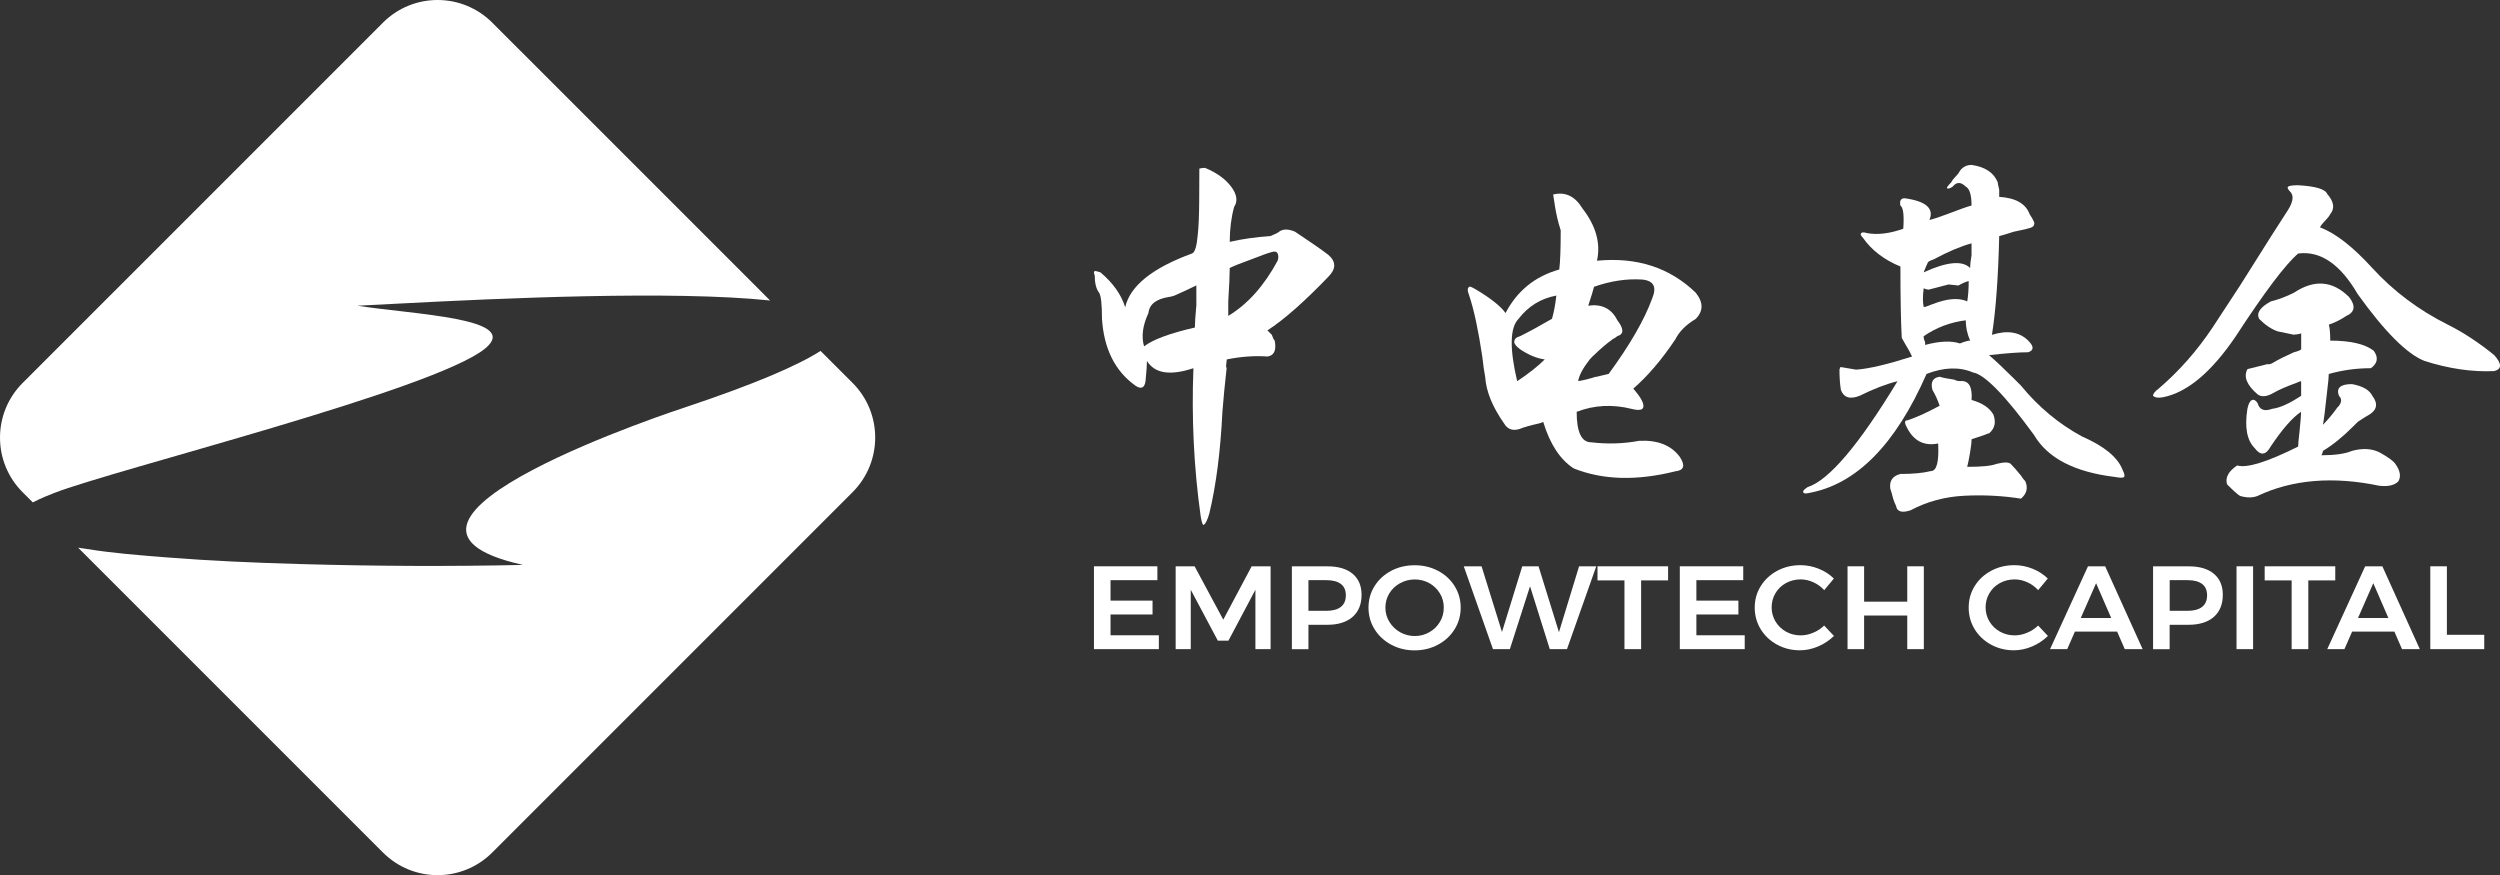 <?xml version="1.0" encoding="utf-8"?>
<!-- Generator: Adobe Illustrator 23.0.0, SVG Export Plug-In . SVG Version: 6.00 Build 0)  -->
<svg version="1.1" id="图层_1" xmlns="http://www.w3.org/2000/svg" xmlns:xlink="http://www.w3.org/1999/xlink" x="0px" y="0px"
	 viewBox="0 0 526.62 184.35" style="enable-background:new 0 0 526.62 184.35;" xml:space="preserve">
<rect x="0" y="0" width="526.62" height="184.35" fill="#333333" stroke="none"/>
<style type="text/css">
	.st0{clip-path:url(#SVGID_2_);fill:#FFFFFF;}
	.st1{clip-path:url(#SVGID_2_);}
	.st2{clip-path:url(#SVGID_4_);fill:#FFFFFF;}
	.st3{fill:#FFFFFF;}
</style>
<path class="st3" d="M144.4,85.78c0,0-74.58,24.22-34.24,33.22c-15.61,0.35-31.26,0.26-46.87-0.18c-9.38-0.26-18.75-0.66-28.11-1.4
	c-5.69-0.45-11.39-0.88-17.03-1.8c-0.49-0.08-1.07-0.16-1.69-0.25l64.21,64.21c6.36,6.36,16.66,6.36,23.02,0l75.9-75.9
	c6.36-6.36,6.36-16.67,0-23.02l-6.74-6.74C167.98,77.04,158.9,80.93,144.4,85.78 M80.67,4.77l-75.9,75.9
	c-6.36,6.36-6.36,16.67,0,23.02l2.14,2.14c1.9-0.99,3.85-1.72,4.48-1.97c12.48-4.91,80.14-21.67,90.82-30.46
	c7.75-6.38-15.05-7.15-26.94-9c0.1,0.01,8.46-0.44,8.56-0.44c21.72-1.14,57.99-2.8,78.39-0.66L103.69,4.77
	C100.51,1.59,96.34,0,92.18,0C88.01,0,83.85,1.59,80.67,4.77"/>
<polygon class="st3" points="230.44,119.29 243.8,119.29 243.8,122.21 233.93,122.21 233.93,126.52 242.78,126.52 242.78,129.44 
	233.93,129.44 233.93,133.82 244.11,133.82 244.11,136.74 230.44,136.74 "/>
<polygon class="st3" points="247.65,119.29 251.64,119.29 257.68,130.53 263.66,119.29 267.65,119.29 267.65,136.74 264.45,136.74 
	264.45,124.23 258.77,134.95 256.53,134.95 250.83,124.23 250.83,136.74 247.65,136.74 "/>
<path class="st3" d="M284.92,120.86c1.26,1.05,1.89,2.53,1.89,4.44c0,1.99-0.63,3.54-1.89,4.65c-1.26,1.1-3.03,1.66-5.32,1.66h-3.98
	v5.14h-3.49v-17.45h7.47C281.89,119.29,283.66,119.81,284.92,120.86 M282.45,127.84c0.7-0.55,1.05-1.36,1.05-2.44
	c0-1.06-0.35-1.86-1.05-2.39c-0.7-0.53-1.71-0.8-3.03-0.8h-3.8v6.46h3.8C280.74,128.66,281.75,128.39,282.45,127.84"/>
<path class="st3" d="M302.91,120.24c1.48,0.78,2.65,1.85,3.5,3.22c0.85,1.36,1.28,2.88,1.28,4.54c0,1.66-0.43,3.18-1.28,4.55
	c-0.85,1.37-2.02,2.46-3.5,3.25c-1.48,0.8-3.13,1.2-4.93,1.2c-1.8,0-3.45-0.4-4.93-1.2c-1.48-0.8-2.65-1.88-3.5-3.25
	c-0.85-1.37-1.28-2.89-1.28-4.55c0-1.66,0.42-3.17,1.28-4.54c0.85-1.36,2.02-2.43,3.5-3.22c1.48-0.78,3.13-1.17,4.93-1.17
	C299.79,119.06,301.43,119.46,302.91,120.24 M294.93,122.84c-0.96,0.52-1.71,1.24-2.27,2.15c-0.55,0.9-0.83,1.91-0.83,3
	s0.28,2.1,0.85,3.02c0.56,0.91,1.32,1.64,2.26,2.17c0.95,0.53,1.97,0.8,3.09,0.8c1.09,0,2.11-0.27,3.05-0.8
	c0.94-0.53,1.68-1.25,2.23-2.17c0.55-0.91,0.82-1.92,0.82-3.02s-0.27-2.1-0.82-3c-0.55-0.91-1.29-1.62-2.23-2.15
	c-0.94-0.52-1.95-0.78-3.05-0.78C296.92,122.06,295.89,122.32,294.93,122.84"/>
<polygon class="st3" points="332.63,119.29 336.25,119.29 330.08,136.74 326.46,136.74 322.3,123.5 318.05,136.74 314.49,136.74 
	308.34,119.29 312.09,119.29 316.39,133.13 320.66,119.29 324.09,119.29 328.39,133.17 "/>
<polygon class="st3" points="336.51,119.29 351.38,119.29 351.38,122.26 345.7,122.26 345.7,136.74 342.19,136.74 342.19,122.26 
	336.51,122.26 "/>
<polygon class="st3" points="353.85,119.29 367.21,119.29 367.21,122.21 357.34,122.21 357.34,126.52 366.19,126.52 366.19,129.44 
	357.34,129.44 357.34,133.82 367.52,133.82 367.52,136.74 353.85,136.74 "/>
<path class="st3" d="M381.98,122.65c-0.88-0.4-1.77-0.6-2.67-0.6c-1.13,0-2.16,0.26-3.1,0.77c-0.94,0.51-1.67,1.23-2.21,2.13
	c-0.54,0.91-0.81,1.9-0.81,2.98c0,1.08,0.27,2.07,0.81,2.98c0.54,0.9,1.28,1.62,2.21,2.14c0.94,0.52,1.97,0.79,3.1,0.79
	c0.87,0,1.74-0.18,2.62-0.55c0.88-0.36,1.65-0.87,2.33-1.52l2.06,2.19c-0.96,0.93-2.07,1.67-3.33,2.21
	c-1.27,0.54-2.55,0.81-3.85,0.81c-1.75,0-3.36-0.4-4.82-1.2c-1.46-0.8-2.6-1.88-3.44-3.25c-0.83-1.37-1.25-2.89-1.25-4.55
	c0-1.66,0.42-3.17,1.28-4.54c0.85-1.36,2.01-2.43,3.48-3.22c1.47-0.78,3.09-1.17,4.88-1.17c1.3,0,2.58,0.25,3.83,0.75
	c1.25,0.5,2.32,1.19,3.2,2.07l-2.03,2.44C383.62,123.61,382.86,123.05,381.98,122.65"/>
<polygon class="st3" points="389.18,119.29 392.67,119.29 392.67,126.74 401.76,126.74 401.76,119.29 405.25,119.29 405.25,136.74 
	401.76,136.74 401.76,129.66 392.67,129.66 392.67,136.74 389.18,136.74 "/>
<path class="st3" d="M427.05,122.65c-0.88-0.4-1.77-0.6-2.67-0.6c-1.13,0-2.16,0.26-3.1,0.77s-1.68,1.23-2.21,2.13
	c-0.54,0.91-0.81,1.9-0.81,2.98c0,1.08,0.27,2.07,0.81,2.98c0.54,0.9,1.28,1.62,2.21,2.14c0.94,0.52,1.97,0.79,3.1,0.79
	c0.87,0,1.74-0.18,2.62-0.55c0.88-0.36,1.65-0.87,2.33-1.52l2.06,2.19c-0.96,0.93-2.07,1.67-3.33,2.21
	c-1.27,0.54-2.55,0.81-3.85,0.81c-1.75,0-3.36-0.4-4.82-1.2c-1.46-0.8-2.6-1.88-3.44-3.25c-0.83-1.37-1.25-2.89-1.25-4.55
	c0-1.66,0.42-3.17,1.27-4.54c0.85-1.36,2.01-2.43,3.48-3.22c1.47-0.78,3.09-1.17,4.88-1.17c1.3,0,2.58,0.25,3.83,0.75
	c1.25,0.5,2.32,1.19,3.2,2.07l-2.03,2.44C428.69,123.61,427.93,123.05,427.05,122.65"/>
<path class="st3" d="M447.58,136.74l-1.61-3.69h-8.9l-1.61,3.69h-3.62l7.99-17.45h3.62l7.89,17.45H447.58z M438.31,130.18h6.41
	l-3.18-7.33L438.31,130.18z"/>
<path class="st3" d="M466.34,120.86c1.26,1.05,1.89,2.53,1.89,4.44c0,1.99-0.63,3.54-1.89,4.65c-1.26,1.1-3.03,1.66-5.33,1.66h-3.98
	v5.14h-3.49v-17.45h7.47C463.31,119.29,465.08,119.81,466.34,120.86 M463.87,127.84c0.7-0.55,1.05-1.36,1.05-2.44
	c0-1.06-0.35-1.86-1.05-2.39c-0.7-0.53-1.72-0.8-3.03-0.8h-3.8v6.46h3.8C462.15,128.66,463.17,128.39,463.87,127.84"/>
<rect x="471.12" y="119.29" class="st3" width="3.49" height="17.45"/>
<polygon class="st3" points="477.05,119.29 491.92,119.29 491.92,122.26 486.24,122.26 486.24,136.74 482.73,136.74 482.73,122.26 
	477.05,122.26 "/>
<path class="st3" d="M505.98,136.74l-1.61-3.69h-8.9l-1.62,3.69h-3.62l7.99-17.45h3.62l7.89,17.45H505.98z M496.71,130.18h6.4
	l-3.18-7.33L496.71,130.18z"/>
<polygon class="st3" points="511.94,119.29 515.43,119.29 515.43,133.72 523.3,133.72 523.3,136.74 511.94,136.74 "/>
<path class="st3" d="M279.83,53.7c-1.02-0.81-3.36-2.45-7.03-4.89c-1.43-0.61-2.55-0.61-3.36,0c-0.21,0.21-0.82,0.51-1.84,0.92
	c-3.06,0.21-5.92,0.61-8.56,1.22c0-2.65,0.31-5.09,0.92-7.34c0.81-1.22,0.61-2.65-0.61-4.28c-1.22-1.63-3.06-2.95-5.51-3.97
	c-0.44,0-0.84,0.06-1.2,0.15l-0.03,6.7c-0.02,3.15-0.12,5.56-0.3,7.21c-0.21,2.45-0.61,3.78-1.22,3.98
	c-8.36,3.06-13.05,6.83-14.07,11.32c-0.82-2.65-2.55-5.09-5.2-7.34c-0.61-0.2-1.02-0.31-1.22-0.31c-0.21,0.21-0.21,0.51,0,0.92
	c0,1.63,0.3,2.86,0.92,3.67c0.41,0.61,0.61,2.45,0.61,5.5c0.41,6.32,2.75,11.01,7.03,14.07c1.22,0.82,1.93,0.51,2.14-0.92
	c0.2-2.04,0.3-3.46,0.3-4.28c1.63,2.65,4.89,3.16,9.79,1.53c-0.41,10.6,0.1,21,1.53,31.19c0.2,1.22,0.41,1.83,0.61,1.83
	c0.41-0.21,0.81-1.02,1.22-2.45c1.42-5.92,2.34-13.04,2.75-21.41c0.2-2.65,0.51-5.81,0.92-9.48c-0.21,0.61-0.21,0.1,0-1.53
	c3.06-0.61,5.91-0.81,8.56-0.61c1.42-0.2,1.93-1.32,1.53-3.36c-0.2-0.2-0.41-0.61-0.61-1.22c-0.41-0.41-0.72-0.71-0.92-0.92
	c3.46-2.24,7.75-6.01,12.84-11.31C281.46,56.65,281.46,55.12,279.83,53.7 M252,64.4c-0.21,2.25-0.3,3.78-0.3,4.59
	c-5.3,1.22-8.87,2.55-10.7,3.97c-0.61-2.04-0.31-4.38,0.92-7.03c0.2-1.84,1.63-2.95,4.28-3.37c0.2,0,0.61-0.1,1.22-0.3
	c1.83-0.81,3.36-1.53,4.59-2.14V64.4z M269.13,54.92c-2.86,5.3-6.32,9.17-10.4,11.62v-3.06c0.2-3.26,0.31-5.6,0.31-7.03
	c0.81-0.41,2.34-1.02,4.59-1.83c2.04-0.81,3.46-1.32,4.28-1.53c0.61-0.2,1.02-0.1,1.22,0.31C269.33,53.8,269.33,54.31,269.13,54.92"
	/>
<path class="st3" d="M357.2,61.65c-5.5-5.3-12.44-7.54-20.8-6.73c0.81-3.67-0.21-7.34-3.06-11.01c-1.55-2.58-3.61-3.56-6.17-2.94
	l0.37,2.39c0.26,1.67,0.64,3.32,1.15,4.93c0.03,0.11,0.06,0.18,0.07,0.22c0,3.88-0.1,6.63-0.3,8.26c-5.1,1.43-8.87,4.49-11.32,9.17
	c-1.02-1.42-3.06-3.06-6.12-4.89c-1.02-0.61-1.53-0.81-1.53-0.61c-0.41,0.21-0.41,0.82,0,1.83c1.02,3.06,1.93,7.34,2.75,12.84
	c0.2,1.83,0.41,3.26,0.61,4.28c0.2,3.06,1.53,6.32,3.97,9.79c0.81,1.43,2.14,1.74,3.98,0.92c0.61-0.2,1.32-0.41,2.14-0.61
	c1.02-0.2,1.73-0.41,2.14-0.61c1.42,4.69,3.57,7.95,6.42,9.79c6.12,2.45,13.25,2.65,21.41,0.61c1.84-0.2,2.14-1.22,0.92-3.06
	c-1.83-2.45-4.69-3.56-8.56-3.36c-3.26,0.61-6.63,0.72-10.09,0.31c-2.04,0-3.06-2.14-3.06-6.42c3.67-1.42,7.54-1.63,11.62-0.61
	c1.63,0.41,2.45,0.21,2.45-0.61c0-0.81-0.72-2.04-2.14-3.67c3.06-2.65,6.01-6.12,8.87-10.4c0.81-1.63,2.24-3.06,4.28-4.28
	C358.83,65.52,358.83,63.69,357.2,61.65 M326.93,67.15c-2.45,1.43-4.69,2.65-6.73,3.67c-0.82,0.21-1.22,0.61-1.22,1.22
	c0,0.41,0.41,0.92,1.22,1.53c1.83,1.22,3.56,1.94,5.2,2.14c-1.43,1.43-3.36,2.96-5.81,4.59c-1.63-6.93-1.53-11.31,0.3-13.15
	c2.04-2.65,4.69-4.28,7.95-4.89C327.64,64.09,327.33,65.73,326.93,67.15 M348.03,62.87c-1.63,4.47-4.67,9.75-9.13,15.84l0.02,0.04
	l-0.06,0.01c0,0,0,0,0,0c0,0,0,0-0.01,0l-2.26,0.54l-0.03-0.02c-0.08,0.1-0.23,0.13-0.46,0.09c-1.22,0.41-2.45,0.72-3.67,0.92
	c0.2-1.22,1.02-2.75,2.45-4.59c0,0,0,0,0,0.01l0.79-0.84l0.02,0.02c1.36-1.33,2.71-2.5,4.07-3.47c0.41-0.2,0.71-0.41,0.92-0.61
	c1.42-0.41,1.42-1.53,0-3.36c-1.22-2.45-3.26-3.46-6.12-3.06c0.61-1.84,1.02-3.16,1.22-3.98c3.46-1.22,6.83-1.73,10.09-1.53
	C348.33,59.1,349.05,60.42,348.03,62.87"/>
<path class="st3" d="M501.24,95.29c-1.63-0.81-3.57-0.92-5.81-0.31c-1.43,0.61-3.57,0.92-6.42,0.92c0.2-0.41,0.31-0.71,0.31-0.92
	c2.04-1.22,4.18-2.95,6.42-5.2c0.2-0.2,0.51-0.51,0.92-0.92c1.22-0.81,2.04-1.32,2.45-1.53c1.63-1.02,1.84-2.34,0.61-3.97
	c-0.61-1.22-2.04-2.04-4.28-2.45c-2.45,0-3.36,0.82-2.75,2.45c0.61,0.61,0.61,1.33,0,2.14l-0.31,0.31
	c-1.02,1.43-2.04,2.65-3.06,3.67c0.2-1.02,0.51-3.46,0.92-7.34c0.2-1.63,0.31-2.75,0.31-3.36c2.85-0.81,5.81-1.22,8.87-1.22
	c1.42-1.02,1.63-2.24,0.61-3.67c-1.83-1.42-4.89-2.14-9.17-2.14c0-1.63-0.11-2.75-0.3-3.36c1.22-0.41,2.45-1.02,3.67-1.83
	c1.83-0.81,2.03-2.14,0.61-3.98c-3.47-3.46-7.34-3.77-11.62-0.92c-1.63,0.82-3.26,1.43-4.89,1.84c-2.25,1.22-3.06,2.45-2.45,3.67
	c1.3,1.31,2.61,2.18,3.91,2.63l3.37,0.7c0.58-0.04,1.12-0.11,1.58-0.27v3.36c-0.21,0.21-0.72,0.41-1.53,0.61
	c-1.84,0.82-3.26,1.53-4.28,2.14c-0.52,0.35-0.96,0.46-1.33,0.37l-4.17,1.04c-0.88,1.57-0.17,3.35,2.13,5.32
	c0.81,0.61,1.93,0.51,3.36-0.31c1.02-0.61,2.65-1.32,4.89-2.14c0.41-0.2,0.71-0.31,0.92-0.31v3.06c-2.45,1.63-4.49,2.55-6.12,2.75
	c-1.63,0.61-2.65,0.21-3.06-1.22c-0.41-0.61-0.82-0.81-1.22-0.61c-0.41,0.21-0.72,0.82-0.92,1.84c-0.61,3.88-0.1,6.63,1.53,8.26
	c1.22,1.63,2.34,1.53,3.36-0.31c2.45-3.67,4.59-6.12,6.42-7.34c0,0.61-0.1,1.94-0.31,3.97c-0.21,1.84-0.31,2.96-0.31,3.36
	c-6.53,3.26-10.81,4.59-12.84,3.98c-1.84,1.22-2.55,2.55-2.14,3.97c1.42,1.42,2.34,2.24,2.75,2.45c1.42,0.41,2.65,0.41,3.67,0
	c7.34-3.47,15.9-4.18,25.69-2.14c1.83,0.2,3.16-0.1,3.97-0.92c0.61-1.02,0.41-2.24-0.61-3.67
	C504.19,97.12,503.08,96.31,501.24,95.29"/>
<path class="st3" d="M525.4,74.8c-3.26-2.65-6.53-4.79-9.79-6.42c-6.12-3.06-11.42-7.03-15.9-11.93c-4.08-4.48-7.75-7.34-11.01-8.56
	c0.2-0.41,0.51-0.81,0.92-1.22c0.61-0.61,1.02-1.12,1.22-1.53c1.02-1.22,0.81-2.65-0.61-4.28c-0.41-1.02-2.45-1.63-6.12-1.84
	c-1.22,0-1.94,0.11-2.14,0.31c-0.21,0.21,0,0.61,0.61,1.22c0.61,0.82,0.41,2.04-0.61,3.67c-1.22,1.84-4.59,7.14-10.09,15.9
	c-3.06,4.69-5,7.65-5.81,8.87c-3.26,4.89-7.03,9.17-11.32,12.84c-0.82,0.61-1.22,1.12-1.22,1.53c0.41,0.41,1.12,0.51,2.14,0.31
	c5.09-1.02,10.19-5.3,15.29-12.84c6.12-9.38,10.5-15.19,13.15-17.43c4.69-0.61,8.87,2.25,12.54,8.56
	c5.71,7.95,10.4,12.64,14.07,14.07c5.09,1.63,9.99,2.35,14.68,2.14C527.03,77.75,527.03,76.63,525.4,74.8"/>
<path class="st3" d="M447.11,98.96c-1.02-2.65-3.88-4.99-8.56-7.03c-4.89-2.65-9.17-6.22-12.84-10.7c-0.41-0.41-0.92-0.92-1.53-1.53
	c-2.25-2.24-3.98-3.87-5.2-4.89c3.67-0.41,6.42-0.61,8.26-0.61c0.61-0.2,0.92-0.51,0.92-0.92c0-0.41-0.31-0.92-0.92-1.53
	c-1.83-1.83-4.39-2.24-7.64-1.22c0.81-5.09,1.32-12.03,1.53-20.8c0.81-0.2,1.83-0.51,3.06-0.92c1.02-0.2,1.93-0.41,2.75-0.61
	c1.02-0.2,1.53-0.51,1.53-0.92c0.2-0.2-0.1-0.92-0.92-2.14c-0.82-2.24-2.96-3.46-6.42-3.67v-1.53c-0.21-0.81-0.31-1.32-0.31-1.53
	c-0.82-2.04-2.65-3.26-5.5-3.67c-1.02,0-1.84,0.41-2.45,1.22c-0.21,0.41-0.51,0.82-0.92,1.22c-0.41,0.41-0.72,0.82-0.92,1.22
	c-0.61,0.61-0.92,1.02-0.92,1.22c0.2,0.21,0.61,0.1,1.22-0.31c0.81-1.02,1.73-1.02,2.75,0c0.81,0.41,1.22,1.74,1.22,3.98
	c-0.82,0.21-2.55,0.82-5.2,1.84c-1.63,0.61-2.86,1.02-3.67,1.22c1.02-2.45-0.72-3.97-5.2-4.59c-0.82,0-1.12,0.51-0.92,1.53
	c0.61,0.41,0.81,2.04,0.61,4.89c-2.86,1.02-5.4,1.33-7.64,0.92c-0.61-0.2-1.02-0.2-1.22,0c-0.21,0.21-0.11,0.51,0.31,0.92
	c1.84,2.65,4.48,4.69,7.95,6.12c0,6.4,0.09,11.39,0.28,15.03c0,0,1.38,2.45,1.56,2.71c0.2,0.41,0.41,0.82,0.61,1.22
	c-5.1,1.63-8.97,2.55-11.62,2.75c-0.04,0-0.07,0-0.1-0.01L391,77.87l-3.3-0.56c-0.09,0.15-0.16,0.33-0.22,0.55
	c0,1.63,0.1,3.06,0.3,4.28c0.61,1.63,1.94,2.04,3.98,1.22c2.85-1.42,5.5-2.45,7.95-3.06c-8.16,13.46-14.48,20.9-18.96,22.32
	c-0.61,0.41-0.92,0.71-0.92,0.92c0,0.41,0.41,0.51,1.22,0.31c9.99-1.83,18.24-10.19,24.77-25.08c3.67-1.42,6.93-1.53,9.79-0.31
	c2.45,0.41,6.73,4.79,12.84,13.15c2.85,4.89,8.56,7.85,17.13,8.87c1.02,0.2,1.63,0.2,1.83,0
	C447.62,100.28,447.52,99.77,447.11,98.96 M405.22,60.73c0.36,0.18,0.72,0.27,1.09,0.29l0-0.02c0.08-0.02,0.92-0.24,1.82-0.47
	c0.1-0.04,0.18-0.05,0.26-0.07c1.03-0.27,2.07-0.54,2.07-0.54l2.08,0.22c0.84-0.48,1.56-0.79,2.16-0.94c0,1.63-0.1,3.06-0.3,4.28
	c-1.84-0.81-4.28-0.61-7.34,0.61c0.01-0.01,0.03-0.02,0.04-0.03l-1.74,0.66l0.05-0.21c-0.06,0.06-0.13,0.13-0.19,0.19
	C405.01,63.69,405.01,62.36,405.22,60.73 M412.86,72.35c-1.84-0.61-4.28-0.51-7.34,0.31v-0.61c-0.21-0.41-0.31-0.81-0.31-1.22
	c2.65-1.83,5.6-2.95,8.87-3.36c0,1.43,0.31,2.86,0.92,4.28C414.59,71.74,413.88,71.94,412.86,72.35 M415.31,53.7
	c-0.21,1.22-0.31,2.14-0.31,2.75c-1.63-1.63-4.89-1.32-9.79,0.92c0.41-1.02,0.71-1.73,0.92-2.14c0.2-0.2,0.61-0.41,1.22-0.61
	c3.06-1.63,5.71-2.75,7.95-3.36V53.7z"/>
<path class="st3" d="M425.71,100.18c-0.82-1.02-1.53-1.83-2.14-2.45c-0.41-0.41-1.43-0.41-3.06,0c-1.02,0.41-3.06,0.61-6.12,0.61
	c0.2-0.81,0.41-1.84,0.61-3.06c0.2-1.22,0.31-2.14,0.31-2.75c0.61-0.2,1.53-0.51,2.75-0.92c0.41-0.2,0.71-0.31,0.92-0.31
	c1.22-1.02,1.53-2.34,0.92-3.98c-0.82-1.42-2.35-2.45-4.59-3.06c0.2-2.85-0.61-4.18-2.45-3.98c-0.41,0-0.82-0.1-1.22-0.31
	c-1.43-0.2-2.45-0.41-3.06-0.61c-1.43,0.21-1.94,1.12-1.53,2.75c0.61,1.02,1.12,2.14,1.53,3.36c-2.65,1.43-4.89,2.45-6.73,3.06
	c-0.61,0-0.72,0.41-0.31,1.22c1.42,3.06,3.67,4.28,6.73,3.67c0.2,3.88-0.31,5.81-1.53,5.81c-1.64,0.41-3.78,0.61-6.42,0.61
	c-1.63,0.41-2.35,1.42-2.14,3.06c0.2,0.61,0.41,1.32,0.61,2.14c0.2,0.61,0.41,1.12,0.61,1.53c0.2,1.22,1.22,1.53,3.06,0.92
	c3.46-1.84,7.23-2.86,11.32-3.06c4.08-0.21,8.05,0,11.93,0.61c1.22-1.02,1.53-2.25,0.92-3.67
	C426.42,101.2,426.11,100.79,425.71,100.18"/>
</svg>
